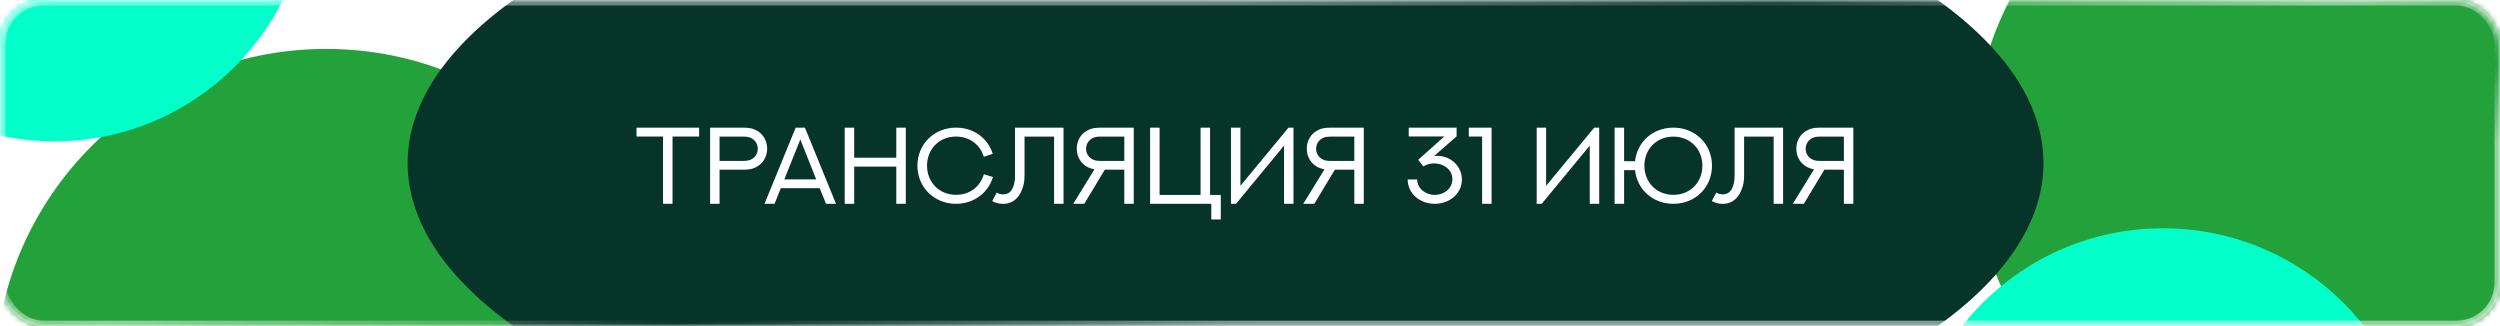 <?xml version="1.0" encoding="UTF-8"?> <svg xmlns="http://www.w3.org/2000/svg" width="460" height="60" viewBox="0 0 460 60" fill="none"><mask id="mask0_143_12" style="mask-type:alpha" maskUnits="userSpaceOnUse" x="0" y="0" width="460" height="60"><rect width="460" height="60" rx="8" fill="#D9D9D9"></rect></mask><g mask="url(#mask0_143_12)"><g filter="url(#filter0_f_143_12)"><circle cx="60" cy="70" r="61" fill="#21A038"></circle></g><g filter="url(#filter1_f_143_12)"><circle cx="424" cy="28" r="61" fill="#21A038"></circle></g><g filter="url(#filter2_f_143_12)"><circle cx="10" cy="-21" r="47" fill="#00FFC9"></circle></g><g filter="url(#filter3_f_143_12)"><circle cx="398" cy="89" r="47" fill="#00FFC9"></circle></g><g filter="url(#filter4_f_143_12)"><ellipse cx="225.5" cy="30" rx="150.5" ry="61" fill="#053227"></ellipse></g></g><rect x="0.5" y="0.5" width="459" height="59" rx="7.5" fill="white" fill-opacity="0.01"></rect><rect x="0.5" y="0.5" width="459" height="59" rx="7.5" stroke="url(#paint0_linear_143_12)"></rect><path d="M117.115 23.486H128.639V25.127H123.746V37.5H121.998V25.127H117.115V23.486ZM132.398 29.609H136.715C137.389 29.609 137.74 29.531 138.062 29.404C138.863 29.062 139.43 28.34 139.43 27.373C139.43 26.406 138.863 25.674 138.062 25.342C137.75 25.205 137.389 25.137 136.705 25.137H132.398V29.609ZM132.398 37.5H130.66V23.496H136.9C137.867 23.496 138.473 23.643 139 23.896C140.309 24.502 141.158 25.781 141.158 27.363C141.158 28.916 140.309 30.205 138.99 30.82C138.473 31.074 137.867 31.221 136.9 31.221H132.398V37.5ZM151.988 37.5L150.826 34.629H143.668L142.516 37.5H140.67L146.402 23.496H148.111L153.824 37.5H151.988ZM147.262 25.654L144.312 33.008H150.182L147.262 25.654ZM164.918 23.486H166.666V37.5H164.918V30.654H157.174V37.5H155.426V23.486H157.174V29.023H164.918V23.486ZM182.662 28.311L181.021 28.848C180.338 26.602 178.404 25.127 175.904 25.127C172.818 25.127 170.572 27.432 170.572 30.488C170.572 33.516 172.809 35.85 175.904 35.85C178.424 35.85 180.357 34.365 181.031 32.06L182.701 32.578C181.842 35.498 179.166 37.5 175.904 37.5C171.92 37.5 168.805 34.492 168.805 30.488C168.805 26.533 171.871 23.486 175.904 23.486C179.107 23.486 181.764 25.371 182.662 28.311ZM186.764 23.496H195.689V37.5H193.951V25.137H188.512V32.227C188.512 33.242 188.395 34.053 188.082 34.795C187.545 36.348 186.393 37.51 184.576 37.51C183.883 37.51 183.209 37.344 182.574 37.002L183.385 35.44C183.756 35.654 184.156 35.762 184.576 35.762C185.553 35.762 186.197 35.215 186.51 34.121C186.705 33.594 186.764 32.998 186.764 32.139V23.496ZM208.609 37.5H206.871V31.221H203.287L199.508 37.5H197.477L201.383 31.152C201.051 31.094 200.768 31.016 200.514 30.918C199.84 30.664 199.264 30.234 198.834 29.639C198.375 29.004 198.121 28.223 198.121 27.363C198.121 25.781 198.971 24.502 200.27 23.906C200.797 23.643 201.402 23.496 202.379 23.496H208.609V37.5ZM202.564 29.609H206.871V25.137H202.564C201.881 25.137 201.529 25.205 201.207 25.342C200.406 25.684 199.84 26.416 199.84 27.373C199.84 28.35 200.416 29.072 201.207 29.404C201.529 29.541 201.881 29.609 202.564 29.609ZM220.904 23.496H222.652V35.869H224.625V40.381H222.877V37.5H211.617V23.496H213.365V35.869H220.904V23.496ZM236.266 37.5V26.787L227.428 37.5H226.5V23.496H228.238V34.19C231.188 30.625 234.137 27.061 237.076 23.496H238.004V37.5H236.266ZM250.934 37.5H249.195V31.221H245.611L241.832 37.5H239.801L243.707 31.152C243.375 31.094 243.092 31.016 242.838 30.918C242.164 30.664 241.588 30.234 241.158 29.639C240.699 29.004 240.445 28.223 240.445 27.363C240.445 25.781 241.295 24.502 242.594 23.906C243.121 23.643 243.727 23.496 244.703 23.496H250.934V37.5ZM244.889 29.609H249.195V25.137H244.889C244.205 25.137 243.854 25.205 243.531 25.342C242.73 25.684 242.164 26.416 242.164 27.373C242.164 28.35 242.74 29.072 243.531 29.404C243.854 29.541 244.205 29.609 244.889 29.609ZM259.205 23.486H268.014V25.098L263.873 28.701C265.064 28.574 266.227 28.867 267.164 29.531C268.297 30.342 268.99 31.621 268.99 33.027C268.99 35.625 266.725 37.5 264 37.5C261.305 37.5 259.039 35.674 259.01 33.027H260.758C260.787 34.658 262.242 35.859 264 35.859C265.748 35.859 267.242 34.658 267.242 32.969C267.242 31.172 265.582 30.059 263.883 30.059C263.121 30.059 262.428 30.283 261.9 30.625L260.943 29.404L265.758 25.107H259.205V23.486ZM270.26 23.496H274.449V37.5H272.711V25.127H270.26V23.496ZM292.516 37.5V26.787L283.678 37.5H282.75V23.496H284.488V34.19C287.438 30.625 290.387 27.061 293.326 23.496H294.254V37.5H292.516ZM315.006 30.488C315.006 34.463 311.959 37.5 307.906 37.5C304.117 37.5 301.227 34.873 300.846 31.299H298.834V37.5H297.086V23.486H298.834V29.658H300.846C301.236 26.113 304.127 23.486 307.906 23.486C311.959 23.486 315.006 26.533 315.006 30.488ZM313.238 30.488C313.238 27.441 311.012 25.137 307.906 25.137C304.801 25.137 302.564 27.441 302.564 30.488C302.564 33.545 304.801 35.85 307.906 35.85C311.012 35.85 313.238 33.545 313.238 30.488ZM319.166 23.496H328.092V37.5H326.354V25.137H320.914V32.227C320.914 33.242 320.797 34.053 320.484 34.795C319.947 36.348 318.795 37.51 316.979 37.51C316.285 37.51 315.611 37.344 314.977 37.002L315.787 35.44C316.158 35.654 316.559 35.762 316.979 35.762C317.955 35.762 318.6 35.215 318.912 34.121C319.107 33.594 319.166 32.998 319.166 32.139V23.496ZM341.012 37.5H339.273V31.221H335.689L331.91 37.5H329.879L333.785 31.152C333.453 31.094 333.17 31.016 332.916 30.918C332.242 30.664 331.666 30.234 331.236 29.639C330.777 29.004 330.523 28.223 330.523 27.363C330.523 25.781 331.373 24.502 332.672 23.906C333.199 23.643 333.805 23.496 334.781 23.496H341.012V37.5ZM334.967 29.609H339.273V25.137H334.967C334.283 25.137 333.932 25.205 333.609 25.342C332.809 25.684 332.242 26.416 332.242 27.373C332.242 28.35 332.818 29.072 333.609 29.404C333.932 29.541 334.283 29.609 334.967 29.609Z" fill="white"></path><defs><filter id="filter0_f_143_12" x="-65" y="-55" width="250" height="250" filterUnits="userSpaceOnUse" color-interpolation-filters="sRGB"><feFlood flood-opacity="0" result="BackgroundImageFix"></feFlood><feBlend mode="normal" in="SourceGraphic" in2="BackgroundImageFix" result="shape"></feBlend><feGaussianBlur stdDeviation="32" result="effect1_foregroundBlur_143_12"></feGaussianBlur></filter><filter id="filter1_f_143_12" x="299" y="-97" width="250" height="250" filterUnits="userSpaceOnUse" color-interpolation-filters="sRGB"><feFlood flood-opacity="0" result="BackgroundImageFix"></feFlood><feBlend mode="normal" in="SourceGraphic" in2="BackgroundImageFix" result="shape"></feBlend><feGaussianBlur stdDeviation="32" result="effect1_foregroundBlur_143_12"></feGaussianBlur></filter><filter id="filter2_f_143_12" x="-101" y="-132" width="222" height="222" filterUnits="userSpaceOnUse" color-interpolation-filters="sRGB"><feFlood flood-opacity="0" result="BackgroundImageFix"></feFlood><feBlend mode="normal" in="SourceGraphic" in2="BackgroundImageFix" result="shape"></feBlend><feGaussianBlur stdDeviation="32" result="effect1_foregroundBlur_143_12"></feGaussianBlur></filter><filter id="filter3_f_143_12" x="287" y="-22" width="222" height="222" filterUnits="userSpaceOnUse" color-interpolation-filters="sRGB"><feFlood flood-opacity="0" result="BackgroundImageFix"></feFlood><feBlend mode="normal" in="SourceGraphic" in2="BackgroundImageFix" result="shape"></feBlend><feGaussianBlur stdDeviation="32" result="effect1_foregroundBlur_143_12"></feGaussianBlur></filter><filter id="filter4_f_143_12" x="-57.1" y="-163.1" width="565.2" height="386.2" filterUnits="userSpaceOnUse" color-interpolation-filters="sRGB"><feFlood flood-opacity="0" result="BackgroundImageFix"></feFlood><feBlend mode="normal" in="SourceGraphic" in2="BackgroundImageFix" result="shape"></feBlend><feGaussianBlur stdDeviation="66.05" result="effect1_foregroundBlur_143_12"></feGaussianBlur></filter><linearGradient id="paint0_linear_143_12" x1="226.087" y1="60" x2="217.649" y2="1.211" gradientUnits="userSpaceOnUse"><stop stop-color="white" stop-opacity="0.5"></stop><stop offset="0.25" stop-color="white" stop-opacity="0"></stop><stop offset="0.5" stop-color="white" stop-opacity="0.5"></stop><stop offset="0.75" stop-color="white" stop-opacity="0.1"></stop><stop offset="1" stop-color="white" stop-opacity="0.4"></stop></linearGradient></defs></svg> 